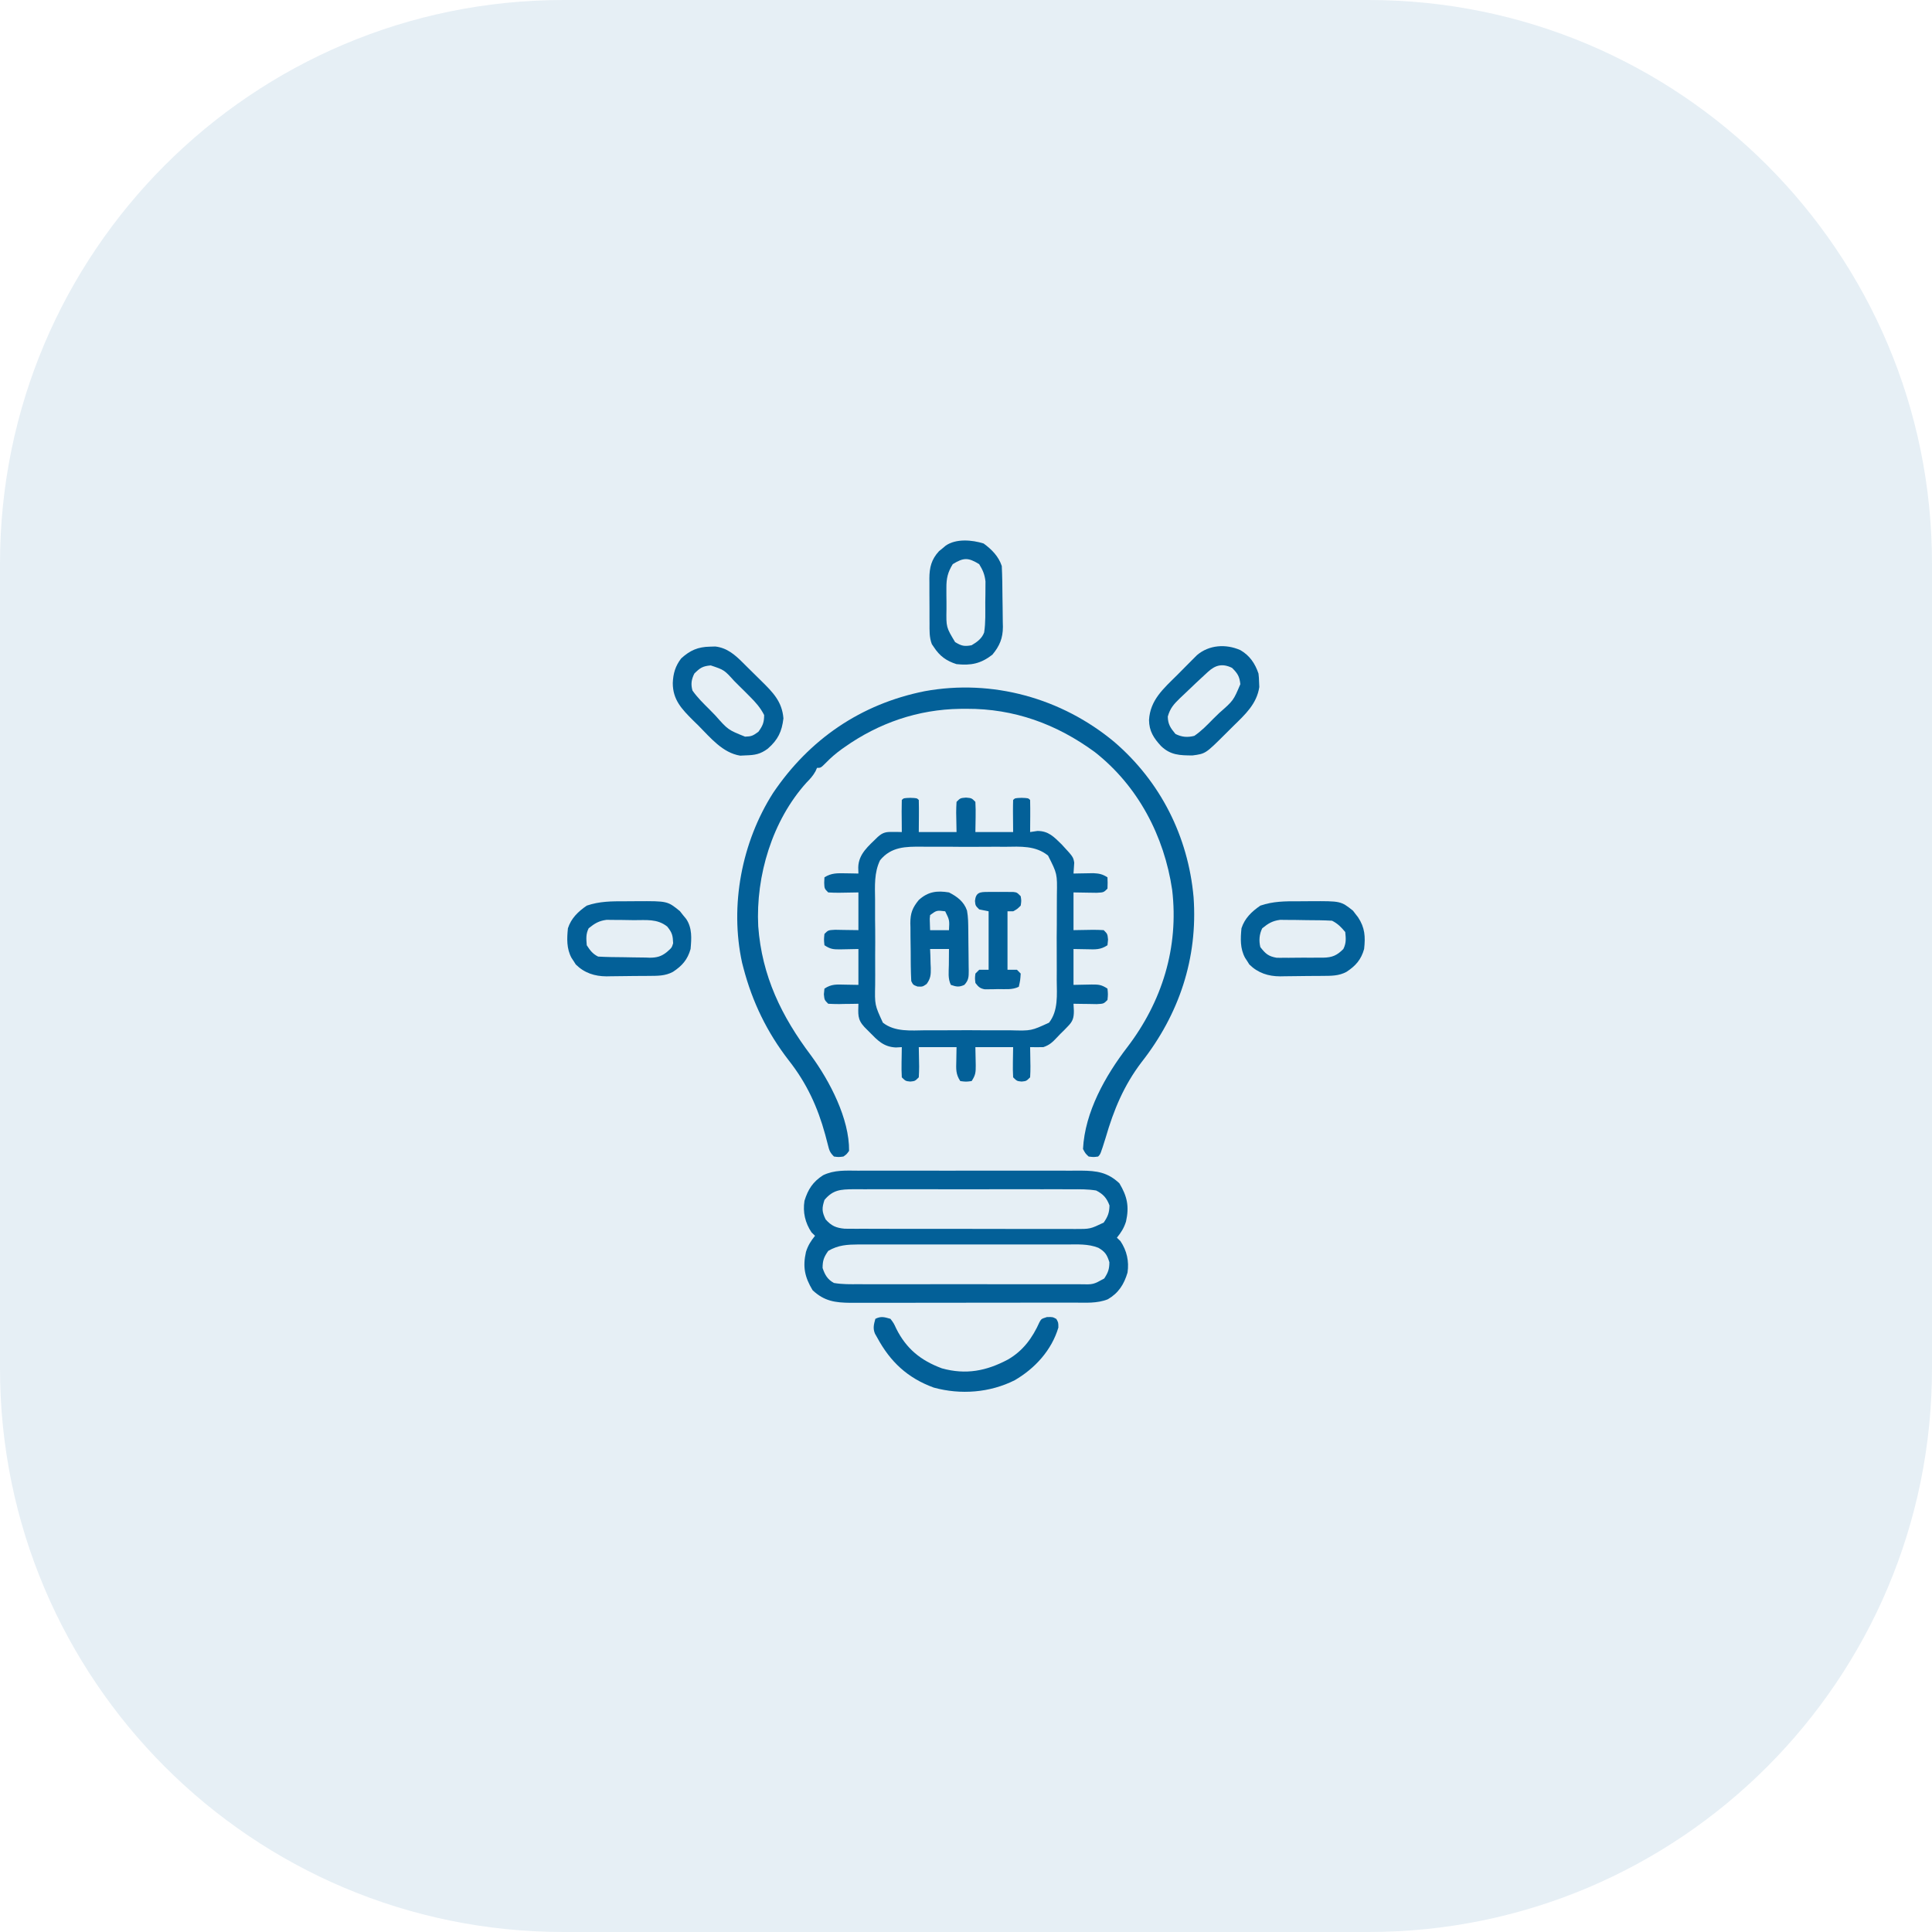 <svg width="48" height="48" viewBox="0 0 48 48" fill="none" xmlns="http://www.w3.org/2000/svg">
<path d="M0 14C0 6.268 6.268 0 14 0H34C41.732 0 48 6.268 48 14V34C48 41.732 41.732 48 34 48H14C6.268 48 0 41.732 0 34V14Z" fill="#036098" fill-opacity="0.1"/>
<path d="M27.684 18.433C28.834 19.42 29.519 20.784 29.654 22.289C29.763 23.807 29.294 25.201 28.361 26.39C27.921 26.969 27.67 27.575 27.47 28.265C27.341 28.676 27.341 28.676 27.282 28.734C27.171 28.749 27.171 28.749 27.048 28.734C26.967 28.659 26.967 28.659 26.907 28.547C26.953 27.628 27.463 26.726 28.006 26.019C28.873 24.884 29.291 23.537 29.122 22.107C28.924 20.772 28.275 19.527 27.199 18.684C26.25 17.988 25.194 17.604 24.013 17.61C23.96 17.61 23.906 17.61 23.851 17.611C22.81 17.626 21.835 17.961 20.984 18.562C20.944 18.59 20.944 18.59 20.903 18.619C20.763 18.721 20.639 18.828 20.519 18.952C20.392 19.078 20.392 19.078 20.298 19.078C20.28 19.119 20.28 19.119 20.262 19.16C20.199 19.275 20.128 19.351 20.037 19.444C19.186 20.387 18.775 21.758 18.838 23.012C18.929 24.251 19.417 25.252 20.153 26.228C20.614 26.858 21.105 27.796 21.095 28.593C21.034 28.678 21.034 28.678 20.954 28.734C20.834 28.749 20.834 28.749 20.72 28.734C20.616 28.63 20.604 28.583 20.569 28.444C20.558 28.404 20.548 28.364 20.537 28.322C20.526 28.279 20.515 28.236 20.503 28.192C20.313 27.498 20.041 26.91 19.595 26.343C19.058 25.649 18.692 24.896 18.47 24.047C18.459 24.005 18.448 23.963 18.437 23.92C18.126 22.496 18.428 20.922 19.207 19.701C20.108 18.367 21.388 17.49 22.972 17.173C24.654 16.865 26.376 17.344 27.684 18.433Z" fill="#036098"/>
<path d="M22.616 19.822C22.78 19.828 22.78 19.828 22.827 19.875C22.831 20.009 22.831 20.142 22.83 20.276C22.829 20.407 22.828 20.537 22.827 20.672C23.137 20.672 23.446 20.672 23.765 20.672C23.761 20.429 23.761 20.429 23.756 20.187C23.756 20.098 23.76 20.01 23.765 19.922C23.858 19.828 23.858 19.828 23.999 19.816C24.14 19.828 24.14 19.828 24.233 19.922C24.24 20.051 24.242 20.174 24.239 20.303C24.237 20.425 24.235 20.546 24.233 20.672C24.543 20.672 24.852 20.672 25.171 20.672C25.169 20.412 25.169 20.412 25.167 20.152C25.166 20.059 25.169 19.967 25.171 19.875C25.218 19.828 25.218 19.828 25.382 19.822C25.546 19.828 25.546 19.828 25.593 19.875C25.596 20.009 25.597 20.142 25.596 20.276C25.596 20.314 25.595 20.352 25.595 20.391C25.595 20.485 25.594 20.578 25.593 20.672C25.653 20.663 25.713 20.654 25.774 20.645C26.051 20.644 26.187 20.794 26.377 20.979C26.664 21.29 26.664 21.29 26.689 21.433C26.683 21.523 26.677 21.613 26.671 21.703C26.716 21.702 26.761 21.701 26.808 21.7C26.897 21.699 26.897 21.699 26.987 21.697C27.046 21.696 27.105 21.695 27.165 21.694C27.314 21.702 27.391 21.718 27.515 21.797C27.52 21.932 27.52 21.932 27.515 22.078C27.421 22.172 27.421 22.172 27.248 22.181C27.178 22.18 27.109 22.179 27.04 22.178C26.918 22.176 26.796 22.174 26.671 22.172C26.671 22.481 26.671 22.791 26.671 23.109C26.913 23.106 26.913 23.106 27.156 23.101C27.244 23.1 27.333 23.105 27.421 23.109C27.515 23.203 27.515 23.203 27.529 23.344C27.524 23.39 27.52 23.437 27.515 23.484C27.342 23.599 27.212 23.589 27.014 23.584C26.844 23.581 26.844 23.581 26.671 23.578C26.671 23.872 26.671 24.166 26.671 24.469C26.896 24.465 26.896 24.465 27.121 24.46C27.295 24.459 27.366 24.464 27.515 24.562C27.529 24.703 27.529 24.703 27.515 24.844C27.421 24.938 27.421 24.938 27.248 24.947C27.178 24.946 27.109 24.945 27.04 24.943C27.005 24.943 26.969 24.942 26.933 24.942C26.846 24.941 26.758 24.939 26.671 24.938C26.674 24.995 26.677 25.053 26.68 25.113C26.68 25.292 26.654 25.376 26.524 25.506C26.495 25.537 26.465 25.567 26.434 25.599C26.389 25.643 26.389 25.643 26.343 25.688C26.303 25.729 26.303 25.729 26.263 25.772C26.152 25.89 26.077 25.964 25.921 26.016C25.811 26.017 25.702 26.018 25.593 26.016C25.594 26.069 25.595 26.122 25.596 26.176C25.597 26.246 25.598 26.315 25.599 26.385C25.599 26.42 25.6 26.455 25.601 26.491C25.602 26.582 25.598 26.674 25.593 26.766C25.499 26.859 25.499 26.859 25.382 26.871C25.265 26.859 25.265 26.859 25.171 26.766C25.164 26.637 25.162 26.514 25.165 26.385C25.167 26.263 25.169 26.141 25.171 26.016C24.861 26.016 24.552 26.016 24.233 26.016C24.237 26.241 24.237 26.241 24.242 26.466C24.243 26.64 24.238 26.711 24.14 26.859C23.999 26.877 23.999 26.877 23.858 26.859C23.743 26.687 23.754 26.557 23.759 26.358C23.761 26.245 23.763 26.132 23.765 26.016C23.455 26.016 23.146 26.016 22.827 26.016C22.831 26.258 22.831 26.258 22.836 26.501C22.836 26.589 22.832 26.677 22.827 26.766C22.733 26.859 22.733 26.859 22.616 26.871C22.499 26.859 22.499 26.859 22.405 26.766C22.398 26.637 22.396 26.513 22.399 26.385C22.4 26.349 22.4 26.314 22.401 26.278C22.402 26.19 22.404 26.103 22.405 26.016C22.356 26.018 22.307 26.021 22.256 26.024C21.951 26.009 21.804 25.849 21.597 25.638C21.556 25.596 21.515 25.555 21.473 25.513C21.296 25.322 21.323 25.19 21.327 24.938C21.274 24.939 21.221 24.94 21.166 24.941C21.097 24.942 21.027 24.942 20.958 24.943C20.923 24.944 20.888 24.945 20.852 24.946C20.76 24.947 20.669 24.942 20.577 24.938C20.483 24.844 20.483 24.844 20.469 24.703C20.474 24.657 20.478 24.61 20.483 24.562C20.656 24.447 20.786 24.458 20.984 24.463C21.098 24.465 21.211 24.467 21.327 24.469C21.327 24.175 21.327 23.881 21.327 23.578C21.102 23.582 21.102 23.582 20.877 23.587C20.703 23.588 20.632 23.583 20.483 23.484C20.469 23.344 20.469 23.344 20.483 23.203C20.577 23.109 20.577 23.109 20.75 23.1C20.82 23.101 20.889 23.102 20.958 23.104C21.141 23.106 21.141 23.106 21.327 23.109C21.327 22.8 21.327 22.491 21.327 22.172C21.084 22.176 21.084 22.176 20.842 22.18C20.754 22.181 20.665 22.177 20.577 22.172C20.483 22.078 20.483 22.078 20.477 21.932C20.48 21.887 20.481 21.843 20.483 21.797C20.657 21.686 20.808 21.694 21.011 21.697C21.1 21.698 21.1 21.698 21.19 21.7C21.258 21.701 21.258 21.701 21.327 21.703C21.326 21.652 21.324 21.601 21.323 21.548C21.331 21.213 21.58 21.019 21.805 20.796C21.94 20.673 22.022 20.666 22.2 20.669C22.258 20.67 22.258 20.67 22.316 20.67C22.346 20.671 22.375 20.671 22.405 20.672C22.405 20.615 22.404 20.558 22.404 20.499C22.403 20.425 22.403 20.351 22.402 20.276C22.402 20.239 22.402 20.201 22.401 20.162C22.401 20.067 22.403 19.971 22.405 19.875C22.452 19.828 22.452 19.828 22.616 19.822ZM21.865 21.373C21.716 21.68 21.737 22.01 21.741 22.343C21.741 22.424 21.741 22.504 21.741 22.585C21.74 22.753 21.741 22.921 21.744 23.089C21.746 23.304 21.745 23.518 21.743 23.733C21.742 23.899 21.743 24.065 21.744 24.231C21.744 24.31 21.744 24.389 21.743 24.468C21.732 24.967 21.732 24.967 21.935 25.408C22.234 25.643 22.634 25.601 22.994 25.597C23.075 25.597 23.155 25.597 23.236 25.598C23.404 25.598 23.572 25.598 23.741 25.596C23.956 25.594 24.171 25.595 24.386 25.597C24.552 25.599 24.718 25.598 24.884 25.597C24.963 25.597 25.043 25.597 25.122 25.598C25.621 25.611 25.621 25.611 26.063 25.408C26.297 25.109 26.257 24.711 26.254 24.35C26.254 24.27 26.254 24.189 26.255 24.109C26.256 23.941 26.255 23.773 26.254 23.605C26.252 23.39 26.253 23.176 26.256 22.961C26.258 22.795 26.258 22.629 26.257 22.463C26.257 22.384 26.257 22.305 26.258 22.226C26.267 21.708 26.267 21.708 26.038 21.256C25.727 21.005 25.354 21.033 24.975 21.038C24.896 21.037 24.818 21.037 24.74 21.037C24.576 21.036 24.413 21.037 24.25 21.039C24.041 21.041 23.833 21.04 23.624 21.037C23.463 21.036 23.301 21.036 23.14 21.037C23.063 21.038 22.986 21.037 22.909 21.036C22.504 21.032 22.142 21.034 21.865 21.373Z" fill="#036098"/>
<path d="M21.319 29.085C21.384 29.085 21.449 29.084 21.514 29.084C21.69 29.083 21.865 29.084 22.041 29.084C22.225 29.085 22.41 29.084 22.594 29.084C22.904 29.084 23.213 29.084 23.523 29.085C23.88 29.086 24.237 29.085 24.594 29.084C24.902 29.084 25.209 29.084 25.517 29.084C25.7 29.084 25.883 29.084 26.067 29.084C26.239 29.083 26.411 29.084 26.584 29.085C26.677 29.085 26.77 29.084 26.863 29.084C27.248 29.087 27.521 29.125 27.811 29.399C28.006 29.724 28.059 29.976 27.975 30.35C27.924 30.51 27.855 30.62 27.749 30.75C27.793 30.792 27.793 30.792 27.837 30.835C27.995 31.071 28.055 31.334 28.013 31.617C27.926 31.909 27.791 32.124 27.524 32.28C27.257 32.387 26.968 32.364 26.685 32.363C26.62 32.363 26.555 32.363 26.49 32.364C26.314 32.364 26.138 32.364 25.962 32.364C25.815 32.364 25.668 32.364 25.521 32.364C25.174 32.365 24.827 32.365 24.48 32.365C24.122 32.364 23.764 32.365 23.407 32.366C23.099 32.367 22.791 32.367 22.484 32.367C22.3 32.367 22.117 32.367 21.934 32.368C21.761 32.368 21.588 32.368 21.416 32.367C21.323 32.367 21.23 32.368 21.137 32.368C20.75 32.365 20.478 32.328 20.188 32.054C19.993 31.728 19.94 31.477 20.024 31.103C20.075 30.943 20.144 30.833 20.249 30.703C20.22 30.675 20.191 30.647 20.162 30.618C20.004 30.382 19.942 30.117 19.987 29.834C20.075 29.548 20.195 29.362 20.45 29.198C20.728 29.064 21.016 29.083 21.319 29.085ZM20.484 29.812C20.417 30.017 20.418 30.102 20.513 30.296C20.655 30.457 20.771 30.507 20.985 30.527C21.053 30.528 21.053 30.528 21.123 30.528C21.203 30.528 21.203 30.528 21.283 30.529C21.341 30.529 21.398 30.529 21.457 30.528C21.518 30.529 21.579 30.529 21.642 30.529C21.808 30.53 21.975 30.53 22.142 30.53C22.281 30.53 22.42 30.53 22.559 30.53C22.888 30.531 23.216 30.531 23.545 30.53C23.883 30.53 24.222 30.531 24.56 30.532C24.851 30.532 25.142 30.533 25.433 30.533C25.607 30.532 25.78 30.533 25.954 30.533C26.148 30.534 26.341 30.534 26.535 30.533C26.621 30.534 26.621 30.534 26.709 30.534C27.086 30.535 27.086 30.535 27.421 30.375C27.524 30.225 27.561 30.132 27.565 29.95C27.498 29.765 27.407 29.665 27.234 29.578C27.027 29.543 26.822 29.546 26.612 29.548C26.549 29.547 26.486 29.547 26.422 29.547C26.251 29.545 26.08 29.546 25.908 29.547C25.729 29.547 25.549 29.547 25.369 29.546C25.068 29.546 24.766 29.546 24.464 29.547C24.116 29.549 23.767 29.548 23.419 29.547C23.119 29.546 22.82 29.546 22.52 29.546C22.342 29.547 22.163 29.547 21.984 29.546C21.816 29.545 21.648 29.546 21.48 29.547C21.389 29.548 21.298 29.547 21.207 29.546C20.885 29.55 20.697 29.558 20.484 29.812ZM20.578 31.078C20.47 31.229 20.437 31.318 20.437 31.503C20.496 31.676 20.558 31.786 20.718 31.875C20.926 31.911 21.133 31.907 21.343 31.905C21.408 31.905 21.472 31.906 21.536 31.907C21.711 31.907 21.885 31.907 22.059 31.906C22.242 31.906 22.424 31.906 22.607 31.907C22.914 31.907 23.22 31.907 23.527 31.905C23.881 31.904 24.235 31.905 24.59 31.906C24.894 31.907 25.198 31.907 25.503 31.907C25.684 31.906 25.866 31.906 26.048 31.907C26.218 31.907 26.389 31.907 26.56 31.906C26.653 31.905 26.745 31.906 26.838 31.907C27.162 31.915 27.162 31.915 27.434 31.764C27.529 31.619 27.562 31.533 27.562 31.359C27.504 31.174 27.457 31.099 27.289 31.001C27.033 30.899 26.764 30.918 26.493 30.919C26.403 30.919 26.403 30.919 26.312 30.919C26.148 30.918 25.985 30.918 25.821 30.919C25.65 30.919 25.478 30.919 25.307 30.918C25.019 30.918 24.731 30.918 24.443 30.919C24.11 30.92 23.778 30.92 23.446 30.919C23.16 30.918 22.874 30.918 22.588 30.918C22.417 30.919 22.247 30.919 22.076 30.918C21.886 30.918 21.696 30.918 21.506 30.919C21.421 30.919 21.421 30.919 21.335 30.918C21.048 30.921 20.828 30.931 20.578 31.078Z" fill="#036098"/>
<path d="M15.529 22.392C15.627 22.392 15.724 22.391 15.822 22.39C16.584 22.386 16.584 22.386 16.893 22.638C16.918 22.67 16.943 22.702 16.969 22.735C16.995 22.766 17.021 22.798 17.048 22.831C17.2 23.056 17.181 23.318 17.157 23.578C17.083 23.842 16.946 23.996 16.72 24.145C16.525 24.25 16.335 24.244 16.12 24.246C16.083 24.246 16.046 24.246 16.007 24.247C15.928 24.247 15.848 24.248 15.769 24.248C15.689 24.249 15.608 24.25 15.527 24.251C15.411 24.253 15.294 24.254 15.177 24.255C15.141 24.255 15.106 24.256 15.069 24.257C14.774 24.256 14.518 24.173 14.305 23.962C14.279 23.921 14.279 23.921 14.253 23.88C14.235 23.853 14.218 23.826 14.199 23.798C14.074 23.566 14.084 23.318 14.11 23.063C14.191 22.812 14.365 22.647 14.578 22.5C14.896 22.391 15.198 22.391 15.529 22.392ZM14.625 23.063C14.553 23.208 14.565 23.324 14.578 23.485C14.663 23.614 14.722 23.697 14.86 23.766C15.077 23.779 15.294 23.78 15.512 23.782C15.585 23.783 15.657 23.784 15.73 23.786C15.834 23.789 15.939 23.79 16.044 23.79C16.076 23.791 16.108 23.792 16.141 23.794C16.32 23.793 16.43 23.764 16.568 23.653C16.69 23.546 16.69 23.546 16.724 23.435C16.716 23.243 16.702 23.174 16.576 23.019C16.325 22.821 16.054 22.863 15.747 22.861C15.646 22.86 15.545 22.858 15.443 22.856C15.378 22.856 15.313 22.855 15.249 22.855C15.19 22.855 15.131 22.854 15.07 22.853C14.877 22.879 14.776 22.941 14.625 23.063Z" fill="#036098"/>
<path d="M32.263 22.392C32.361 22.392 32.459 22.391 32.556 22.39C33.313 22.386 33.313 22.386 33.615 22.626C33.636 22.653 33.656 22.68 33.677 22.708C33.698 22.735 33.719 22.762 33.741 22.79C33.912 23.05 33.925 23.27 33.891 23.578C33.817 23.842 33.681 23.996 33.454 24.145C33.26 24.25 33.069 24.244 32.855 24.246C32.817 24.246 32.78 24.246 32.741 24.247C32.662 24.247 32.583 24.248 32.504 24.248C32.423 24.249 32.343 24.25 32.262 24.251C32.145 24.253 32.028 24.254 31.911 24.255C31.876 24.255 31.84 24.256 31.804 24.257C31.508 24.256 31.253 24.173 31.039 23.962C31.014 23.921 31.014 23.921 30.988 23.88C30.97 23.853 30.952 23.826 30.934 23.798C30.808 23.566 30.819 23.318 30.844 23.063C30.925 22.812 31.099 22.647 31.313 22.5C31.63 22.391 31.933 22.39 32.263 22.392ZM31.36 23.063C31.286 23.211 31.274 23.372 31.313 23.531C31.441 23.694 31.51 23.759 31.716 23.795C31.781 23.797 31.846 23.797 31.91 23.795C31.945 23.795 31.979 23.796 32.015 23.796C32.088 23.796 32.16 23.795 32.233 23.794C32.344 23.792 32.454 23.793 32.565 23.794C32.636 23.793 32.707 23.793 32.778 23.792C32.811 23.793 32.843 23.793 32.877 23.793C33.102 23.788 33.217 23.737 33.375 23.578C33.449 23.431 33.439 23.319 33.422 23.156C33.32 23.033 33.237 22.947 33.094 22.875C32.89 22.863 32.686 22.862 32.482 22.861C32.38 22.86 32.279 22.858 32.178 22.856C32.113 22.856 32.048 22.855 31.983 22.855C31.924 22.855 31.865 22.854 31.805 22.853C31.611 22.879 31.511 22.941 31.36 23.063Z" fill="#036098"/>
<path d="M30.816 16.152C31.048 16.285 31.183 16.485 31.267 16.735C31.278 16.838 31.278 16.838 31.282 16.955C31.284 17.011 31.284 17.011 31.287 17.069C31.224 17.491 30.931 17.755 30.64 18.04C30.57 18.109 30.5 18.179 30.43 18.249C29.95 18.726 29.95 18.726 29.626 18.769C29.314 18.767 29.083 18.763 28.847 18.537C28.665 18.34 28.55 18.166 28.547 17.889C28.576 17.389 28.906 17.11 29.244 16.774C29.319 16.7 29.392 16.625 29.466 16.55C29.514 16.503 29.561 16.455 29.608 16.407C29.651 16.365 29.694 16.322 29.738 16.277C30.037 16.021 30.458 15.993 30.816 16.152ZM30.015 16.689C29.982 16.719 29.949 16.749 29.916 16.78C29.882 16.811 29.849 16.843 29.814 16.875C29.781 16.906 29.748 16.936 29.714 16.968C29.614 17.061 29.516 17.155 29.418 17.25C29.385 17.282 29.351 17.314 29.316 17.346C29.161 17.498 29.074 17.591 29.013 17.803C29.018 17.998 29.081 18.087 29.204 18.235C29.364 18.315 29.503 18.325 29.673 18.282C29.849 18.162 29.993 18.012 30.142 17.86C30.192 17.81 30.243 17.761 30.294 17.712C30.644 17.405 30.644 17.405 30.816 16.998C30.795 16.802 30.748 16.732 30.611 16.594C30.377 16.478 30.199 16.52 30.015 16.689Z" fill="#036098"/>
<path d="M17.641 16.066C17.684 16.065 17.727 16.064 17.772 16.062C18.062 16.096 18.257 16.265 18.457 16.465C18.494 16.501 18.494 16.501 18.53 16.538C18.581 16.588 18.632 16.638 18.683 16.689C18.759 16.766 18.837 16.842 18.915 16.918C19.2 17.199 19.431 17.429 19.464 17.848C19.426 18.176 19.328 18.38 19.076 18.6C18.891 18.738 18.757 18.76 18.531 18.767C18.485 18.77 18.438 18.772 18.39 18.774C17.954 18.705 17.651 18.328 17.354 18.029C17.309 17.986 17.265 17.943 17.22 17.898C16.94 17.618 16.715 17.388 16.715 16.971C16.724 16.734 16.778 16.549 16.923 16.359C17.143 16.158 17.34 16.071 17.641 16.066ZM17.251 16.734C17.177 16.882 17.16 16.999 17.204 17.156C17.326 17.33 17.475 17.475 17.626 17.625C17.675 17.675 17.725 17.726 17.774 17.777C18.089 18.133 18.089 18.133 18.511 18.302C18.671 18.297 18.704 18.281 18.842 18.181C18.95 18.031 18.985 17.95 18.985 17.765C18.892 17.582 18.774 17.449 18.629 17.305C18.588 17.263 18.546 17.222 18.504 17.179C18.461 17.137 18.418 17.094 18.373 17.05C18.33 17.007 18.287 16.964 18.242 16.919C17.993 16.644 17.993 16.644 17.658 16.532C17.458 16.549 17.391 16.594 17.251 16.734Z" fill="#036098"/>
<path d="M24.438 13.503C24.641 13.652 24.809 13.822 24.889 14.062C24.902 14.319 24.904 14.576 24.906 14.834C24.907 14.919 24.908 15.004 24.91 15.089C24.912 15.212 24.913 15.336 24.914 15.459C24.915 15.497 24.916 15.534 24.917 15.573C24.916 15.856 24.836 16.048 24.655 16.266C24.367 16.49 24.121 16.538 23.764 16.5C23.514 16.421 23.346 16.3 23.202 16.078C23.177 16.041 23.177 16.041 23.151 16.003C23.086 15.833 23.094 15.662 23.094 15.482C23.094 15.443 23.094 15.403 23.093 15.362C23.093 15.278 23.093 15.195 23.093 15.111C23.093 14.983 23.092 14.856 23.091 14.728C23.091 14.646 23.091 14.565 23.091 14.483C23.091 14.445 23.09 14.407 23.09 14.368C23.092 14.099 23.14 13.899 23.329 13.694C23.357 13.671 23.384 13.649 23.413 13.626C23.44 13.603 23.468 13.58 23.496 13.556C23.753 13.377 24.154 13.413 24.438 13.503ZM23.671 14.016C23.547 14.217 23.512 14.369 23.513 14.603C23.513 14.66 23.513 14.718 23.513 14.777C23.514 14.836 23.515 14.895 23.515 14.956C23.515 15.015 23.515 15.075 23.515 15.136C23.507 15.583 23.507 15.583 23.729 15.952C23.887 16.049 23.958 16.065 24.139 16.031C24.273 15.953 24.396 15.864 24.451 15.713C24.49 15.465 24.478 15.21 24.479 14.959C24.48 14.9 24.481 14.84 24.482 14.779C24.482 14.722 24.483 14.664 24.483 14.605C24.483 14.553 24.484 14.5 24.484 14.446C24.465 14.274 24.418 14.163 24.327 14.016C24.055 13.849 23.942 13.849 23.671 14.016Z" fill="#036098"/>
<path d="M22.123 32.766C22.204 32.873 22.204 32.873 22.267 33.009C22.517 33.509 22.874 33.8 23.401 33.996C23.999 34.161 24.508 34.062 25.044 33.776C25.419 33.559 25.651 33.24 25.827 32.846C25.873 32.766 25.873 32.766 26.011 32.722C26.154 32.719 26.154 32.719 26.245 32.769C26.295 32.859 26.295 32.859 26.295 32.983C26.128 33.545 25.714 33.998 25.213 34.29C24.595 34.602 23.867 34.658 23.198 34.474C22.549 34.237 22.119 33.834 21.795 33.234C21.777 33.202 21.758 33.169 21.739 33.136C21.682 33.002 21.711 32.903 21.748 32.766C21.889 32.695 21.974 32.723 22.123 32.766Z" fill="#036098"/>
<path d="M23.577 22.172C23.781 22.276 23.949 22.4 24.025 22.623C24.055 22.784 24.055 22.944 24.057 23.107C24.057 23.143 24.058 23.178 24.058 23.215C24.059 23.291 24.059 23.366 24.06 23.442C24.06 23.519 24.061 23.597 24.063 23.674C24.065 23.786 24.065 23.897 24.066 24.009C24.067 24.044 24.067 24.078 24.068 24.114C24.068 24.269 24.067 24.353 23.959 24.469C23.827 24.53 23.759 24.516 23.624 24.469C23.546 24.314 23.572 24.141 23.574 23.971C23.574 23.933 23.575 23.896 23.575 23.857C23.575 23.764 23.576 23.671 23.577 23.578C23.422 23.578 23.268 23.578 23.108 23.578C23.111 23.63 23.113 23.682 23.115 23.736C23.117 23.804 23.118 23.873 23.12 23.942C23.122 23.993 23.122 23.993 23.125 24.045C23.128 24.214 23.123 24.309 23.022 24.447C22.921 24.516 22.921 24.516 22.795 24.51C22.686 24.469 22.686 24.469 22.64 24.375C22.633 24.249 22.63 24.123 22.628 23.997C22.628 23.959 22.628 23.921 22.627 23.882C22.627 23.802 22.626 23.723 22.626 23.643C22.625 23.521 22.623 23.399 22.621 23.277C22.62 23.2 22.62 23.122 22.62 23.044C22.619 23.008 22.618 22.972 22.617 22.935C22.618 22.69 22.667 22.555 22.827 22.36C23.058 22.151 23.278 22.123 23.577 22.172ZM23.108 22.735C23.097 22.828 23.097 22.828 23.102 22.928C23.105 22.988 23.106 23.048 23.108 23.11C23.263 23.11 23.418 23.11 23.577 23.11C23.591 22.86 23.591 22.86 23.483 22.641C23.272 22.615 23.272 22.615 23.108 22.735Z" fill="#036098"/>
<path d="M24.539 22.16C24.581 22.159 24.622 22.159 24.665 22.159C24.73 22.16 24.73 22.16 24.797 22.16C24.84 22.16 24.884 22.16 24.929 22.159C24.991 22.159 24.991 22.159 25.055 22.16C25.093 22.16 25.131 22.16 25.17 22.16C25.266 22.172 25.266 22.172 25.359 22.266C25.377 22.38 25.377 22.38 25.359 22.5C25.274 22.585 25.274 22.585 25.172 22.641C25.125 22.641 25.079 22.641 25.031 22.641C25.031 23.12 25.031 23.6 25.031 24.094C25.109 24.094 25.186 24.094 25.266 24.094C25.297 24.125 25.328 24.156 25.359 24.188C25.348 24.355 25.348 24.355 25.312 24.516C25.153 24.596 24.976 24.573 24.8 24.574C24.761 24.575 24.723 24.576 24.683 24.577C24.645 24.578 24.608 24.578 24.57 24.578C24.519 24.579 24.519 24.579 24.467 24.579C24.348 24.558 24.307 24.517 24.234 24.422C24.22 24.302 24.22 24.302 24.234 24.188C24.265 24.157 24.296 24.126 24.328 24.094C24.405 24.094 24.483 24.094 24.562 24.094C24.562 23.614 24.562 23.135 24.562 22.641C24.485 22.625 24.408 22.61 24.328 22.594C24.234 22.5 24.234 22.5 24.223 22.383C24.244 22.169 24.35 22.16 24.539 22.16Z" fill="#036098"/>
</svg>

